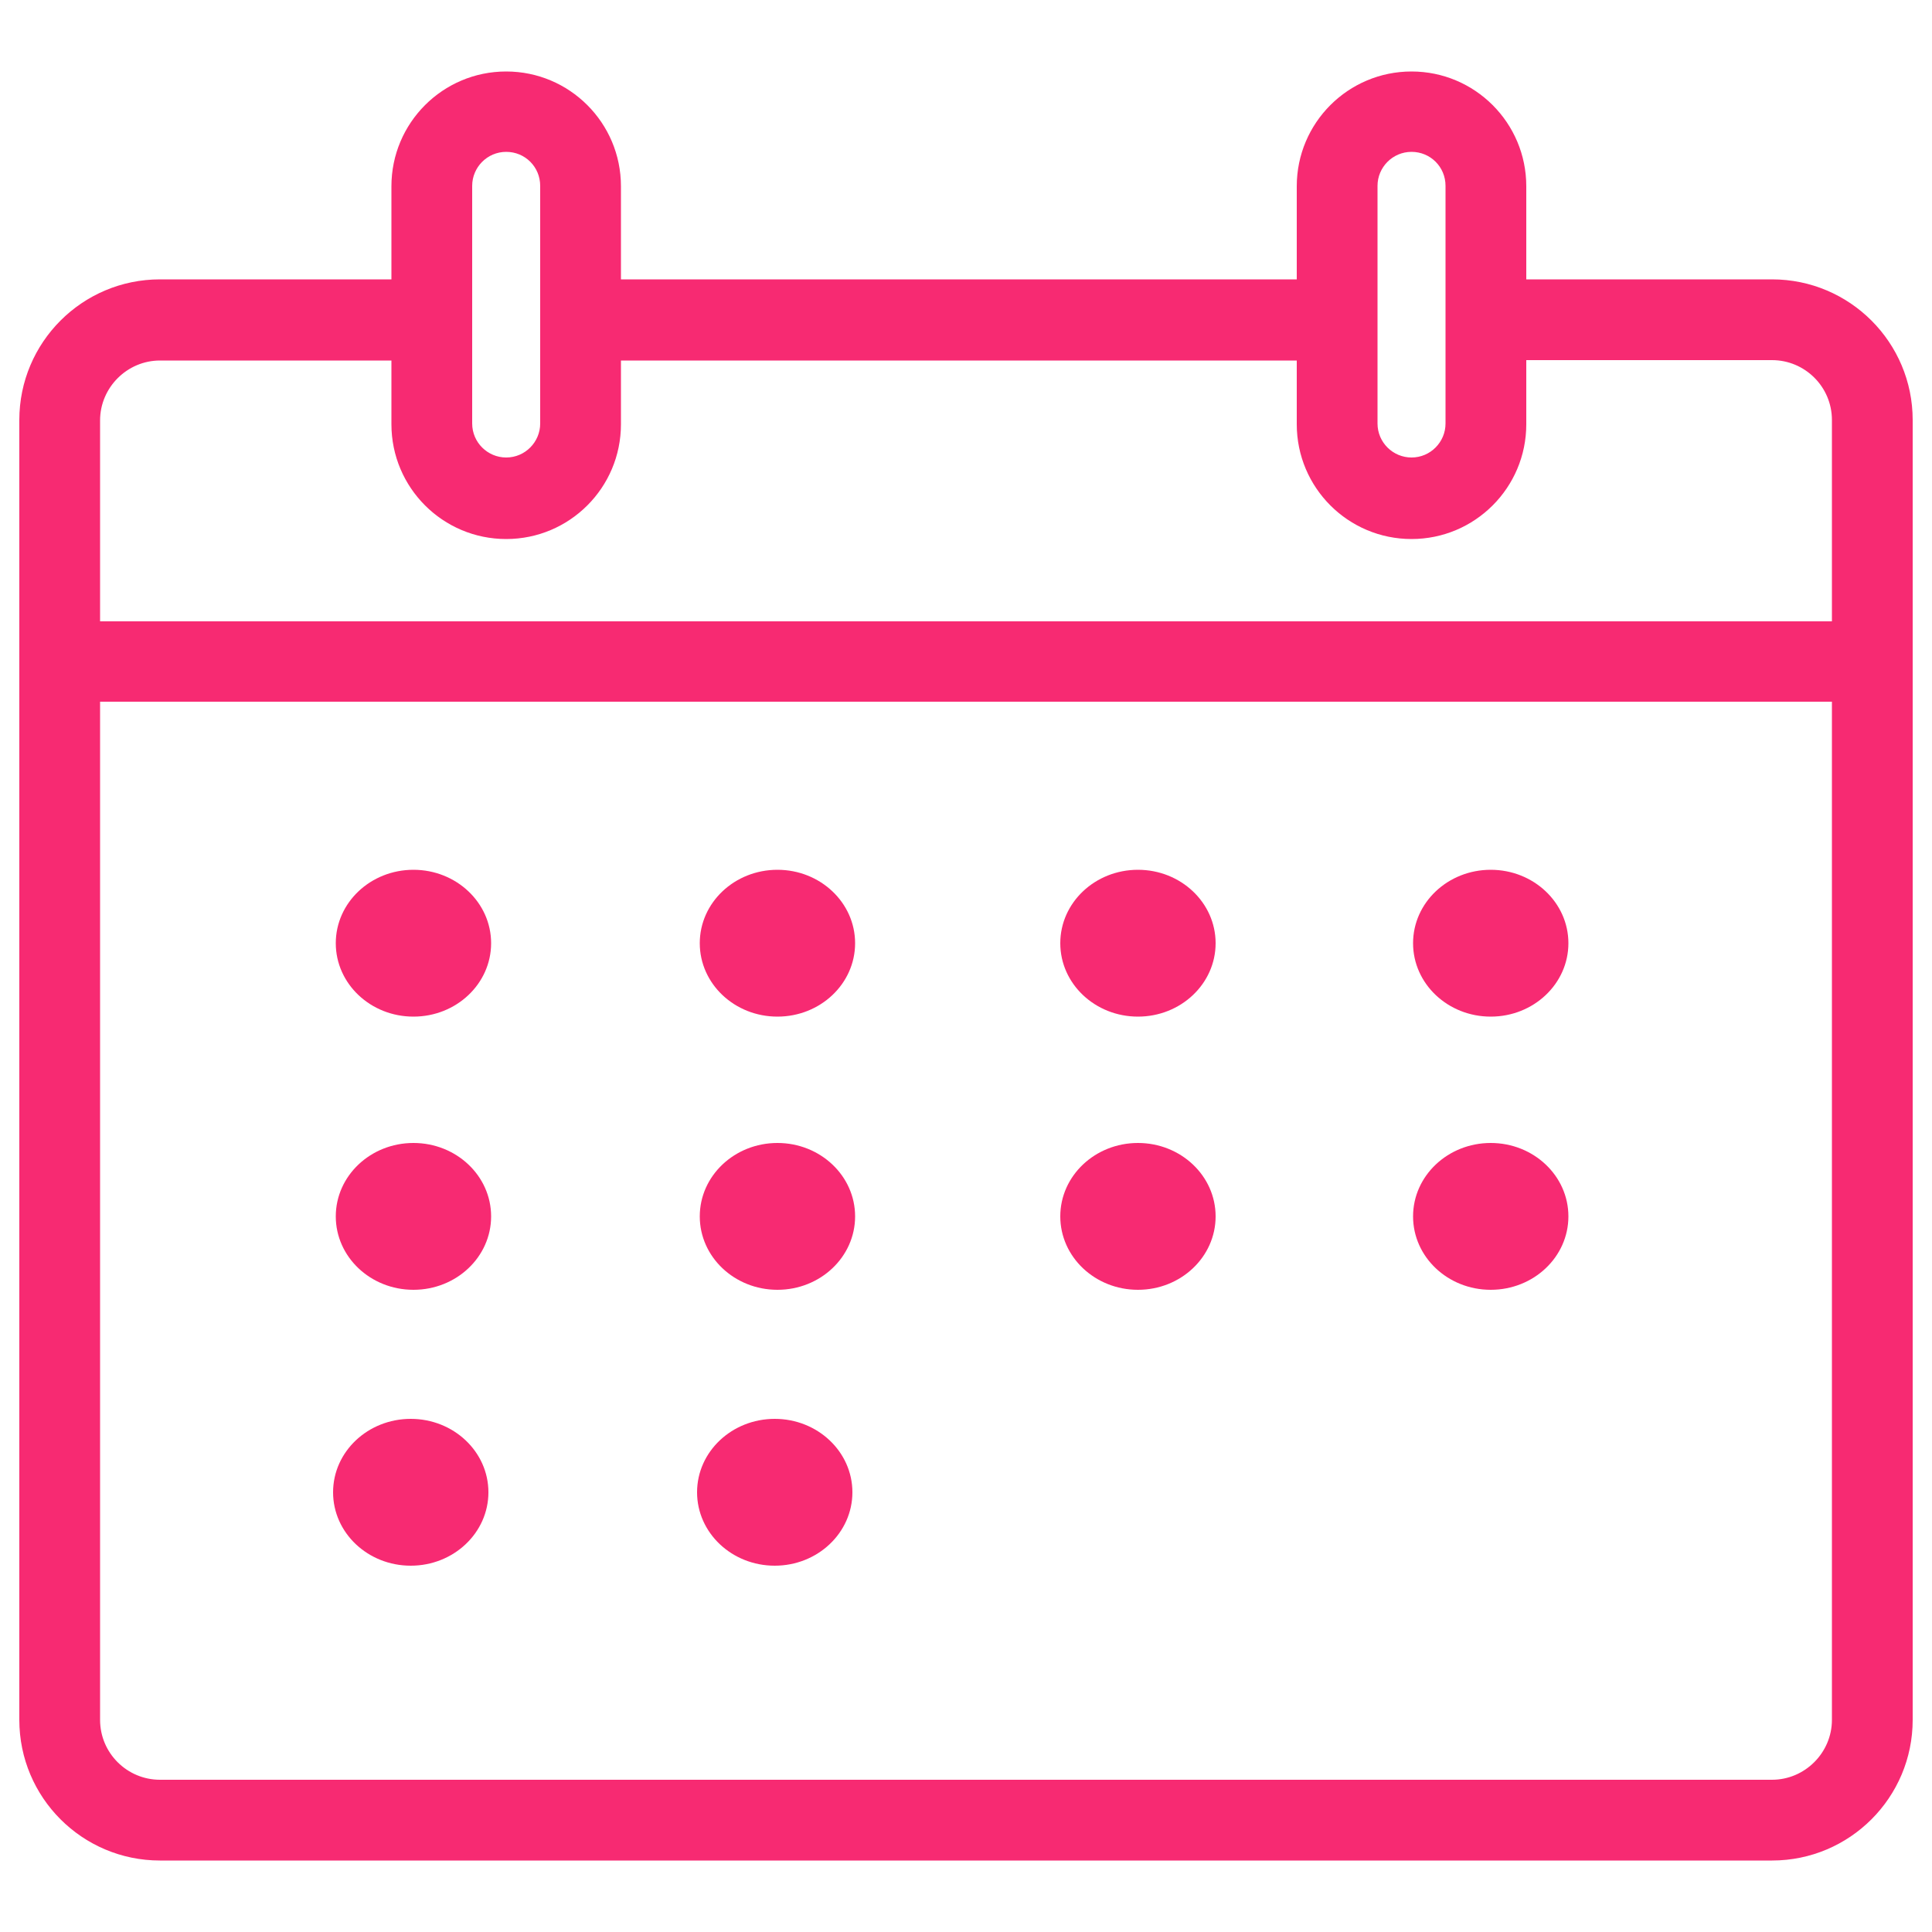 <?xml version="1.0" encoding="UTF-8"?>
<svg xmlns="http://www.w3.org/2000/svg" id="Layer_1" data-name="Layer 1" viewBox="0 0 50 50">
  <defs>
    <style>
      .cls-1 {
        fill: #f72a72;
      }
    </style>
  </defs>
  <g>
    <path class="cls-1" d="M4.14,47.9c-1.87,0-3.39-1.52-3.39-3.39V10.87c0-1.87,1.52-3.39,3.39-3.39h6.25v-2.66c0-1.5,1.22-2.72,2.72-2.72s2.72,1.22,2.72,2.72v2.66h17.99v-2.66c0-1.5,1.22-2.72,2.72-2.72s2.72,1.22,2.72,2.72v2.66h6.61c1.87,0,3.39,1.52,3.39,3.39v33.64c0,1.87-1.52,3.39-3.39,3.39H4.14ZM2.34,44.51c0,.99.81,1.8,1.8,1.8h41.72c.99,0,1.8-.81,1.8-1.8v-26.68c-.11.05-.23.08-.36.08H2.34v26.6ZM47.3,16.32c.13,0,.25.03.36.08v-5.54c0-.99-.81-1.8-1.8-1.8h-6.61v1.9c0,1.5-1.22,2.72-2.72,2.72s-2.72-1.22-2.72-2.72v-1.9H15.82v1.9c0,1.5-1.22,2.72-2.72,2.72s-2.72-1.22-2.72-2.72v-1.9h-6.25c-.99,0-1.8.81-1.8,1.8v5.45h44.96ZM36.54,3.69c-.62,0-1.13.5-1.13,1.13v6.15c0,.62.51,1.13,1.13,1.13s1.13-.5,1.13-1.13v-6.15c0-.62-.5-1.13-1.13-1.13ZM13.1,3.69c-.62,0-1.13.5-1.13,1.13v6.15c0,.62.5,1.13,1.13,1.13s1.13-.5,1.13-1.13v-6.15c0-.62-.51-1.13-1.13-1.13Z"></path>
    <path class="cls-1" d="M36.53,2.35c1.36,0,2.47,1.11,2.47,2.47v2.91h6.86c1.73,0,3.14,1.41,3.14,3.14v33.64c0,1.73-1.41,3.14-3.14,3.14H4.14c-1.73,0-3.14-1.41-3.14-3.14V10.87c0-1.73,1.41-3.14,3.14-3.14h6.49v-2.91c0-1.36,1.11-2.47,2.47-2.47s2.47,1.11,2.47,2.47v2.91h18.49v-2.91c0-1.36,1.11-2.47,2.47-2.47M36.53,12.34c.76,0,1.38-.62,1.38-1.38v-6.15c0-.76-.62-1.38-1.38-1.38s-1.38.62-1.38,1.38v6.15c0,.76.62,1.38,1.38,1.38M13.1,12.34c.76,0,1.38-.62,1.38-1.38v-6.15c0-.76-.62-1.38-1.38-1.38s-1.38.62-1.38,1.38v6.15c0,.76.62,1.38,1.38,1.38M36.53,13.43c-1.36,0-2.47-1.11-2.47-2.47v-2.15H15.57v2.15c0,1.36-1.11,2.47-2.47,2.47s-2.47-1.11-2.47-2.47v-2.15h-6.49c-1.13,0-2.05.92-2.05,2.05v5.7h45.21c.3,0,.55.24.55.55s-.24.55-.55.55H2.09v26.85c0,1.13.92,2.05,2.05,2.05h41.72c1.13,0,2.05-.92,2.05-2.05V10.87c0-1.13-.92-2.05-2.05-2.05h-6.86v2.15c0,1.36-1.11,2.47-2.47,2.47M36.53,1.85c-1.64,0-2.97,1.33-2.97,2.97v2.41h-17.49v-2.41c0-1.64-1.33-2.97-2.97-2.97s-2.97,1.33-2.97,2.97v2.41h-5.99c-2.01,0-3.64,1.63-3.64,3.64v33.64c0,2.01,1.63,3.64,3.64,3.64h41.72c2.01,0,3.64-1.63,3.64-3.64V10.87c0-2.01-1.63-3.64-3.64-3.64h-6.36v-2.41c0-1.64-1.33-2.97-2.97-2.97h0ZM36.53,11.84c-.48,0-.88-.39-.88-.88v-6.15c0-.48.39-.88.88-.88s.88.39.88.88v6.15c0,.48-.39.88-.88.88h0ZM13.1,11.84c-.48,0-.88-.39-.88-.88v-6.15c0-.48.39-.88.88-.88s.88.39.88.88v6.15c0,.48-.39.88-.88.88h0ZM39.5,9.32h6.36c.85,0,1.55.69,1.55,1.55v5.21s-.07,0-.11,0H2.59v-5.2c0-.85.7-1.55,1.55-1.55h5.99v1.65c0,1.64,1.33,2.97,2.97,2.97s2.97-1.33,2.97-2.97v-1.65h17.49v1.65c0,1.64,1.33,2.97,2.97,2.97s2.97-1.33,2.97-2.97v-1.65h0ZM2.59,18.16h44.71s.07,0,.11,0v26.35c0,.85-.7,1.55-1.55,1.55H4.14c-.85,0-1.55-.69-1.55-1.55v-26.35h0Z"></path>
  </g>
  <g>
    <path class="cls-1" d="M10.7,26.06c-.97,0-1.76-.74-1.76-1.65s.79-1.65,1.76-1.65,1.76.74,1.76,1.65-.79,1.65-1.76,1.65ZM10.7,24.35c-.1,0-.16.05-.17.06,0,0,.07.05.17.05s.16-.05.17-.07h0s-.07-.05-.17-.05Z"></path>
    <path class="cls-1" d="M10.7,23.01c.83,0,1.51.63,1.51,1.4s-.68,1.4-1.51,1.4-1.51-.63-1.51-1.4.68-1.4,1.51-1.4M10.7,24.72c.23,0,.42-.14.42-.31s-.19-.31-.42-.31-.42.14-.42.31.19.31.42.31M10.7,22.51c-1.11,0-2.01.85-2.01,1.9s.9,1.9,2.01,1.9,2.01-.85,2.01-1.9-.9-1.9-2.01-1.9h0Z"></path>
  </g>
  <g>
    <path class="cls-1" d="M20.12,26.06c-.97,0-1.76-.74-1.76-1.65s.79-1.65,1.76-1.65,1.76.74,1.76,1.65-.79,1.65-1.76,1.65ZM20.12,24.35c-.1,0-.16.05-.17.06,0,0,.07.05.17.05s.16-.05.17-.07h0s-.07-.05-.17-.05Z"></path>
    <path class="cls-1" d="M20.12,23.01c.83,0,1.51.63,1.51,1.4s-.68,1.4-1.51,1.4-1.51-.63-1.51-1.4.68-1.4,1.51-1.4M20.12,24.72c.23,0,.42-.14.42-.31s-.19-.31-.42-.31-.42.14-.42.31.19.31.42.31M20.12,22.51c-1.11,0-2.01.85-2.01,1.9s.9,1.9,2.01,1.9,2.01-.85,2.01-1.9-.9-1.9-2.01-1.9h0Z"></path>
  </g>
  <g>
    <path class="cls-1" d="M29.45,26.06c-.97,0-1.76-.74-1.76-1.65s.79-1.65,1.76-1.65,1.76.74,1.76,1.65-.79,1.65-1.76,1.65ZM29.28,24.42s.07.05.17.05.16-.05.17-.07h0s-.07-.05-.17-.05-.16.05-.17.07h0Z"></path>
    <path class="cls-1" d="M29.45,23.01c.83,0,1.51.63,1.51,1.4s-.68,1.4-1.51,1.4-1.51-.63-1.51-1.4.68-1.4,1.51-1.4M29.45,24.72c.23,0,.42-.14.42-.31s-.19-.31-.42-.31-.42.14-.42.31.19.31.42.31M29.45,22.51c-1.11,0-2.01.85-2.01,1.9s.9,1.9,2.01,1.9,2.01-.85,2.01-1.9-.9-1.9-2.01-1.9h0Z"></path>
  </g>
  <g>
    <path class="cls-1" d="M38.58,26.06c-.97,0-1.76-.74-1.76-1.65s.79-1.65,1.76-1.65,1.76.74,1.76,1.65-.79,1.65-1.76,1.65ZM38.41,24.42s.07.05.17.05.16-.05.17-.06c0,0-.07-.05-.17-.05s-.16.05-.17.07h0Z"></path>
    <path class="cls-1" d="M38.58,23.01c.83,0,1.51.63,1.51,1.4s-.68,1.4-1.51,1.4-1.51-.63-1.51-1.4.68-1.4,1.51-1.4M38.58,24.72c.23,0,.42-.14.42-.31s-.19-.31-.42-.31-.42.14-.42.31.19.31.42.31M38.58,22.51c-1.11,0-2.01.85-2.01,1.9s.9,1.9,2.01,1.9,2.01-.85,2.01-1.9-.9-1.9-2.01-1.9h0Z"></path>
  </g>
  <g>
    <path class="cls-1" d="M10.7,33.13c-.97,0-1.76-.74-1.76-1.65s.79-1.65,1.76-1.65,1.76.74,1.76,1.65-.79,1.65-1.76,1.65ZM10.7,31.42c-.1,0-.16.05-.17.06,0,0,.07.05.17.05s.16-.05.17-.07h0s-.07-.05-.17-.05Z"></path>
    <path class="cls-1" d="M10.7,30.08c.83,0,1.51.63,1.51,1.4s-.68,1.4-1.51,1.4-1.51-.63-1.51-1.4.68-1.4,1.51-1.4M10.7,31.79c.23,0,.42-.14.42-.31s-.19-.31-.42-.31-.42.14-.42.31.19.31.42.31M10.7,29.58c-1.11,0-2.01.85-2.01,1.9s.9,1.9,2.01,1.9,2.01-.85,2.01-1.9-.9-1.9-2.01-1.9h0Z"></path>
  </g>
  <g>
    <path class="cls-1" d="M20.12,33.13c-.97,0-1.76-.74-1.76-1.65s.79-1.65,1.76-1.65,1.76.74,1.76,1.65-.79,1.65-1.76,1.65ZM20.12,31.42c-.1,0-.16.05-.17.06,0,0,.07.05.17.05s.16-.05.17-.07h0s-.07-.05-.17-.05Z"></path>
    <path class="cls-1" d="M20.12,30.08c.83,0,1.51.63,1.51,1.4s-.68,1.4-1.51,1.4-1.51-.63-1.51-1.4.68-1.4,1.51-1.4M20.12,31.79c.23,0,.42-.14.42-.31s-.19-.31-.42-.31-.42.14-.42.31.19.31.42.31M20.12,29.58c-1.11,0-2.01.85-2.01,1.9s.9,1.9,2.01,1.9,2.01-.85,2.01-1.9-.9-1.9-2.01-1.9h0Z"></path>
  </g>
  <g>
    <path class="cls-1" d="M29.45,33.13c-.97,0-1.76-.74-1.76-1.65s.79-1.65,1.76-1.65,1.76.74,1.76,1.65-.79,1.65-1.76,1.65ZM29.28,31.49s.07.05.17.05.16-.05.17-.07h0s-.07-.05-.17-.05-.16.05-.17.07h0Z"></path>
    <path class="cls-1" d="M29.45,30.08c.83,0,1.51.63,1.51,1.4s-.68,1.4-1.51,1.4-1.51-.63-1.51-1.4.68-1.4,1.51-1.4M29.45,31.79c.23,0,.42-.14.42-.31s-.19-.31-.42-.31-.42.14-.42.31.19.31.42.31M29.45,29.58c-1.11,0-2.01.85-2.01,1.9s.9,1.9,2.01,1.9,2.01-.85,2.01-1.9-.9-1.9-2.01-1.9h0Z"></path>
  </g>
  <g>
    <path class="cls-1" d="M38.58,33.13c-.97,0-1.76-.74-1.76-1.65s.79-1.65,1.76-1.65,1.76.74,1.76,1.65-.79,1.65-1.76,1.65ZM38.41,31.49s.07.05.17.05.16-.05.17-.06c0,0-.07-.05-.17-.05s-.16.05-.17.07h0Z"></path>
    <path class="cls-1" d="M38.58,30.08c.83,0,1.51.63,1.51,1.4s-.68,1.4-1.51,1.4-1.51-.63-1.51-1.4.68-1.4,1.51-1.4M38.58,31.79c.23,0,.42-.14.42-.31s-.19-.31-.42-.31-.42.14-.42.31.19.31.42.31M38.58,29.58c-1.11,0-2.01.85-2.01,1.9s.9,1.9,2.01,1.9,2.01-.85,2.01-1.9-.9-1.9-2.01-1.9h0Z"></path>
  </g>
  <g>
    <path class="cls-1" d="M10.63,40.26c-.97,0-1.76-.74-1.76-1.65s.79-1.65,1.76-1.65,1.76.74,1.76,1.65-.79,1.65-1.76,1.65ZM10.46,38.62s.07.05.17.05.16-.05.17-.07h0s-.07-.05-.17-.05-.16.05-.17.06h0Z"></path>
    <path class="cls-1" d="M10.63,37.22c.83,0,1.51.63,1.51,1.4s-.68,1.4-1.51,1.4-1.51-.63-1.51-1.4.68-1.4,1.51-1.4M10.63,38.92c.23,0,.42-.14.42-.31s-.19-.31-.42-.31-.42.14-.42.31.19.31.42.31M10.63,36.72c-1.11,0-2.01.85-2.01,1.9s.9,1.9,2.01,1.9,2.01-.85,2.01-1.9-.9-1.9-2.01-1.9h0Z"></path>
  </g>
  <g>
    <path class="cls-1" d="M20.05,40.26c-.97,0-1.76-.74-1.76-1.65s.79-1.65,1.76-1.65,1.76.74,1.76,1.65-.79,1.65-1.76,1.65ZM19.88,38.62s.07.05.17.05.16-.05.17-.07h0s-.07-.05-.17-.05-.16.05-.17.07h0Z"></path>
    <path class="cls-1" d="M20.05,37.22c.83,0,1.51.63,1.51,1.4s-.68,1.4-1.51,1.4-1.51-.63-1.51-1.4.68-1.4,1.51-1.4M20.05,38.92c.23,0,.42-.14.42-.31s-.19-.31-.42-.31-.42.14-.42.31.19.31.42.31M20.05,36.72c-1.11,0-2.01.85-2.01,1.9s.9,1.9,2.01,1.9,2.01-.85,2.01-1.9-.9-1.9-2.01-1.9h0Z"></path>
  </g>
</svg>

